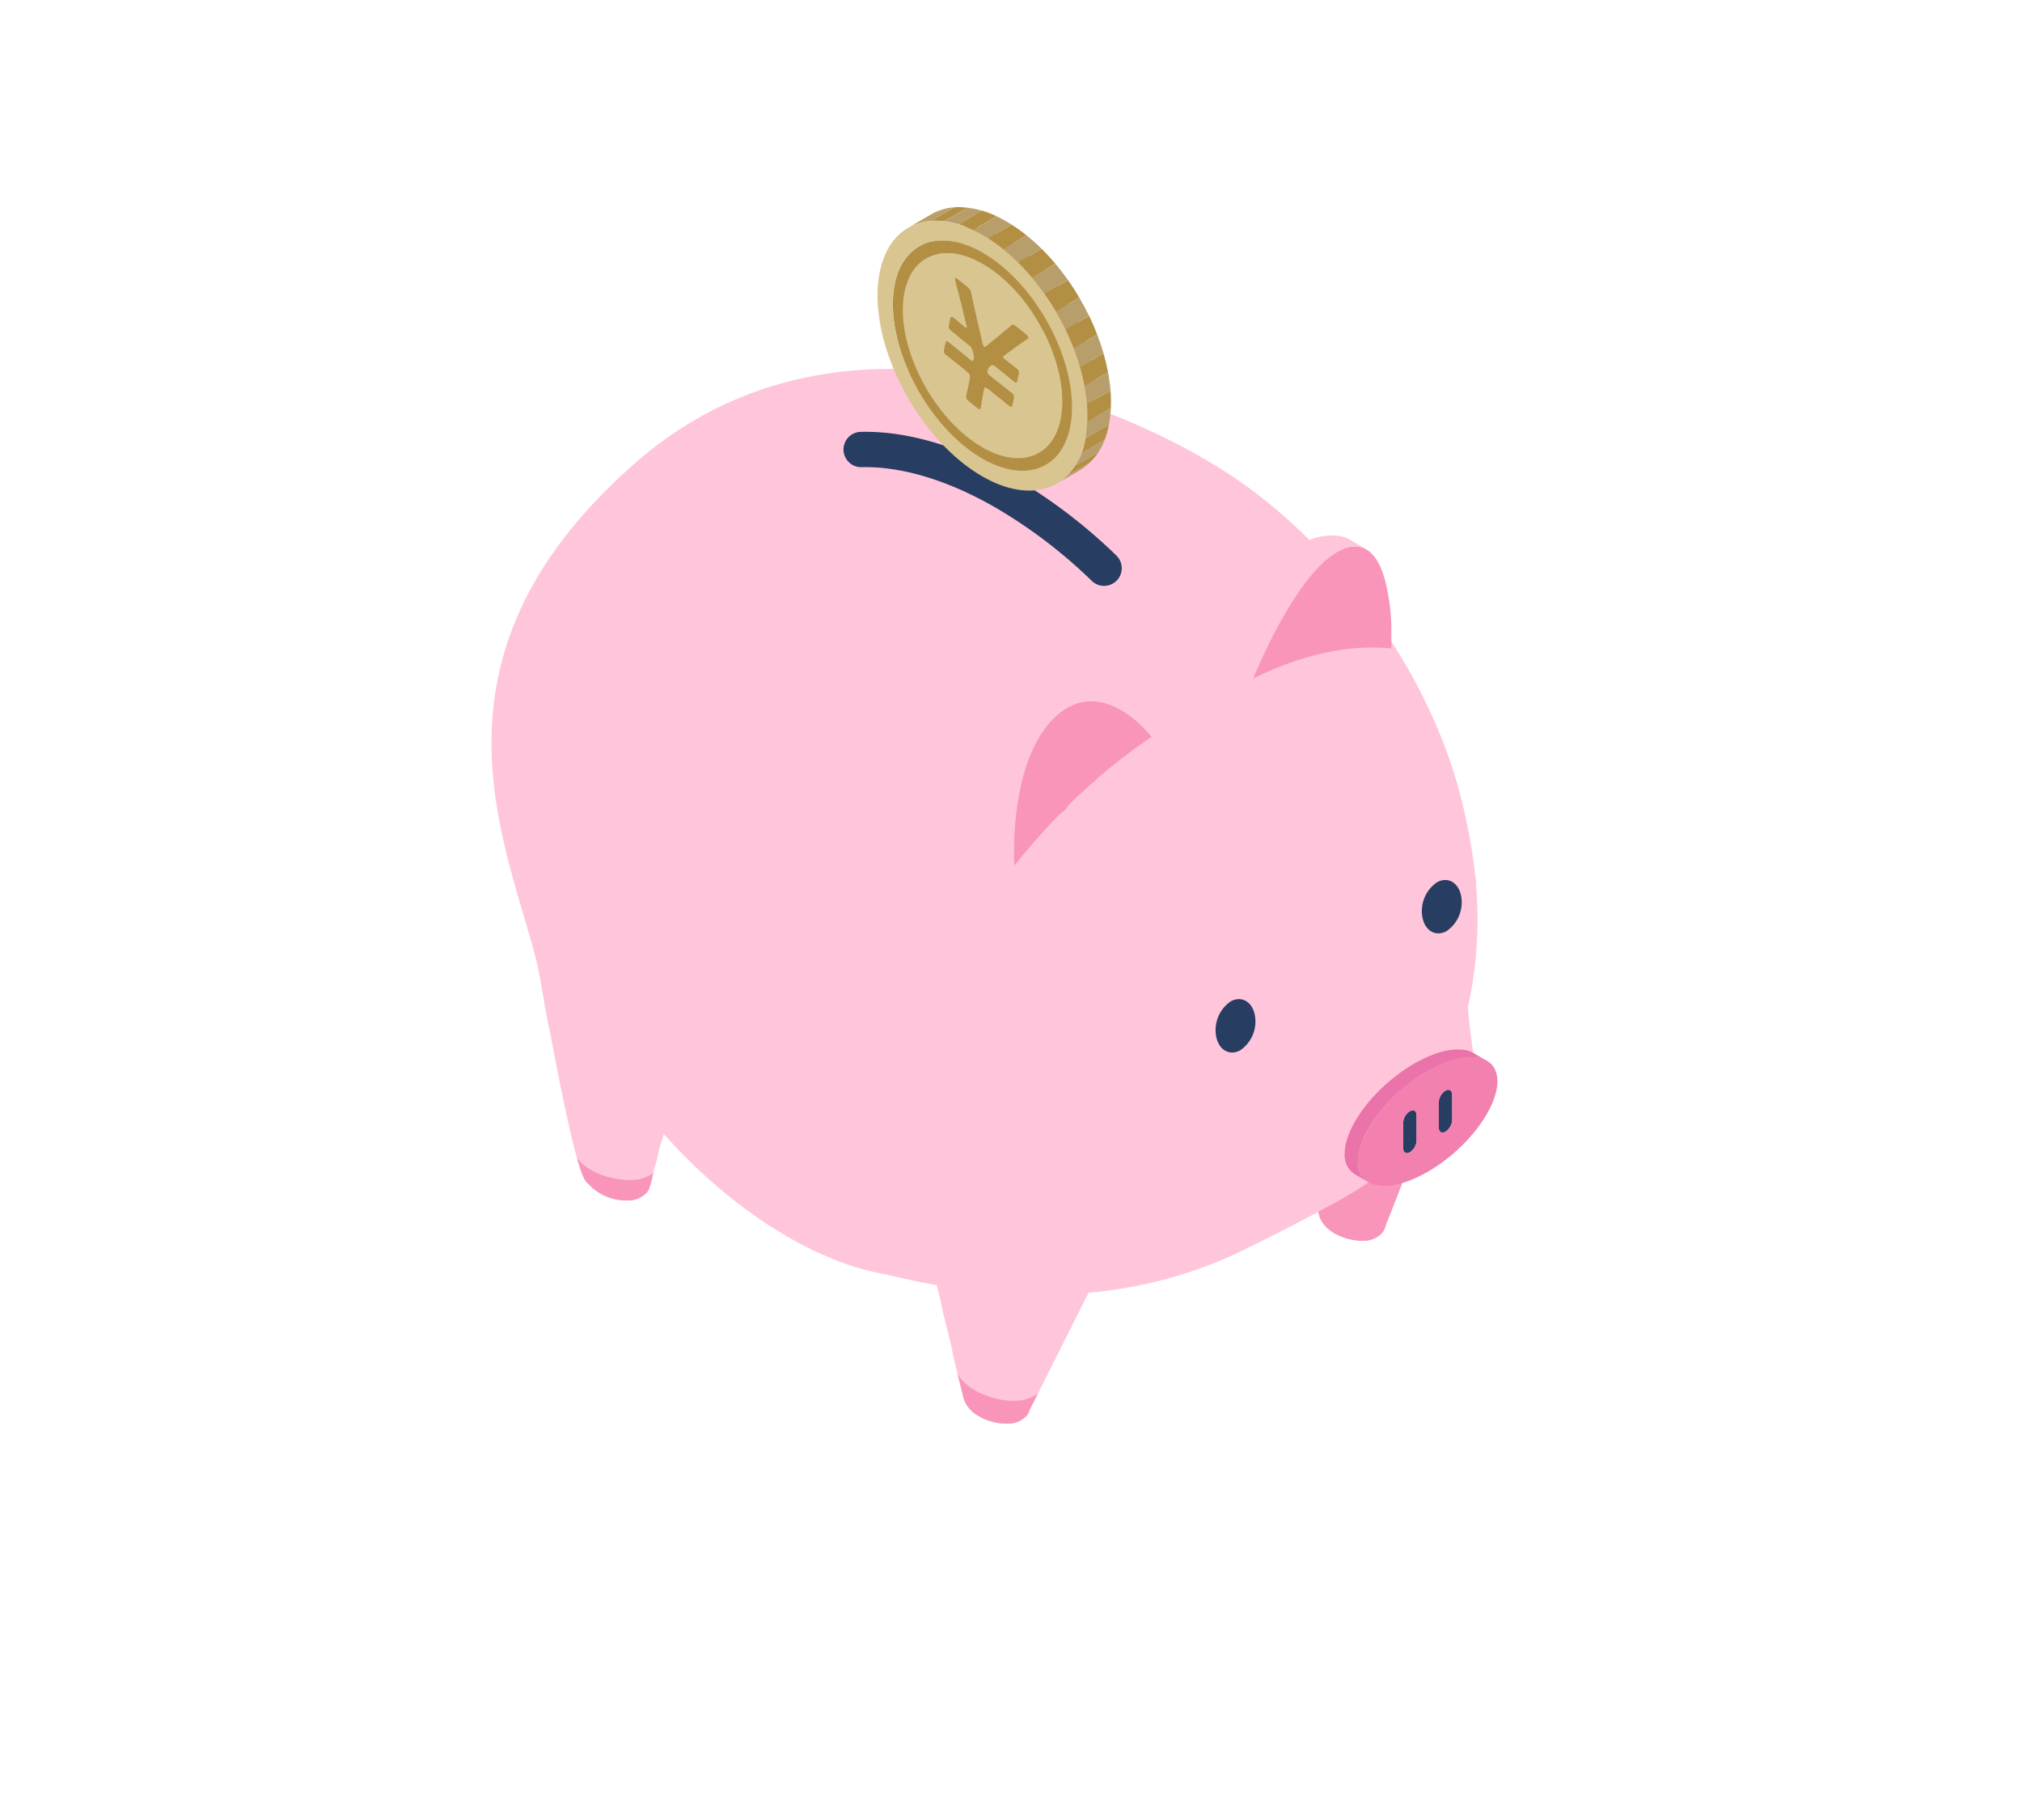 <svg xmlns="http://www.w3.org/2000/svg" xmlns:xlink="http://www.w3.org/1999/xlink" width="200" height="180" viewBox="0 0 200 180">
  <defs>
    <clipPath id="clip-path">
      <rect id="長方形_2363" data-name="長方形 2363" width="200" height="180" transform="translate(-19867 -1693)" fill="none" stroke="#707070" stroke-width="1"/>
    </clipPath>
    <clipPath id="clip-path-2">
      <rect id="長方形_117" data-name="長方形 117" width="99.49" height="124.317" fill="none"/>
    </clipPath>
    <clipPath id="clip-path-3">
      <path id="パス_92" data-name="パス 92" d="M242.377,237.661l.992,4.8,24.212-13.979-.991-4.8Z" transform="translate(-242.377 -223.682)" fill="none"/>
    </clipPath>
    <clipPath id="clip-path-5">
      <path id="パス_213" data-name="パス 213" d="M142.623.7,140.3,2.055c1.919-1.115,4.565-.914,7.381.711a15.833,15.833,0,0,1,2.02,1.4c5.618,4.52,9.259,12.9,8.131,18.724a6.26,6.26,0,0,1-2.817,4.456l2.328-1.353a6.262,6.262,0,0,0,2.817-4.456c1.128-5.819-2.513-14.2-8.131-18.725A15.933,15.933,0,0,0,150,1.414,9.436,9.436,0,0,0,145.359,0a5.384,5.384,0,0,0-2.736.7" transform="translate(-140.296 -0.001)" fill="none"/>
    </clipPath>
  </defs>
  <g id="マスクグループ_21" data-name="マスクグループ 21" transform="translate(19867 1693)" clip-path="url(#clip-path)">
    <g id="グループ_164" data-name="グループ 164" transform="translate(-20060 -3037.063)">
      <g id="グループ_201" data-name="グループ 201" transform="translate(241.619 1364.543)">
        <g id="グループ_192" data-name="グループ 192">
          <g id="グループ_191" data-name="グループ 191" clip-path="url(#clip-path-2)">
            <path id="パス_73" data-name="パス 73" d="M265.653,235.872a9.03,9.03,0,0,1,5.423-.245,12.683,12.683,0,0,1,2.066.658c2.462-5.578,7.246-15,8.507-7.308,1.51,9.215-5.608,27.012-7.367,31.219a5.48,5.48,0,0,1-.169.525,1.65,1.65,0,0,1-.216.379l0,0a2.47,2.47,0,0,1-1.921.8c-1.417.044-4.062-.735-4.41-2.837-.387-1.555-.824-3.146-1.115-4.733-.359-1.505-.785-3.012-1.075-4.539-.378-1.568-.809-3.146-1.116-4.739-.373-1.567-.82-3.143-1.115-4.737a3.825,3.825,0,0,1,2.51-4.449" transform="translate(-185.782 -159.677)" fill="#f995ba"/>
            <path id="パス_74" data-name="パス 74" d="M278.454,338.4c.06.364-.014-.055,0,0" transform="translate(-196.67 -239.01)" fill="#f7a9cc"/>
            <path id="パス_75" data-name="パス 75" d="M282.08,334.013a3.317,3.317,0,0,0,2.356-.9c-.213.527-.4.981-.547,1.331a5.407,5.407,0,0,1-.169.525,1.644,1.644,0,0,1-.216.379l0,0a2.47,2.47,0,0,1-1.921.8c-1.417.044-4.062-.735-4.409-2.837-.174-.7-.358-1.407-.535-2.118.948,2.072,3.816,2.86,5.442,2.81" transform="translate(-195.389 -233.928)" fill="#f995ba"/>
            <path id="パス_76" data-name="パス 76" d="M14.233,63.779c23.792-20.831,56.686-.133,56.686-.133C85.335,71.97,96.987,90.52,96.945,105.08s-11.76,19.615-26.176,11.292a52.642,52.642,0,0,1-14.424-12.736l-1.013,2.778s-1.244.485-3.336,1.264c-.034.114-.066.229-.108.336-.209.717-.31,1.545-.575,2.23a1.639,1.639,0,0,1-.218.382h0a1.813,1.813,0,0,1-.406.376c3.016,6.054,4.788,12.344,4.771,18.027-.041,14.558-11.76,19.616-26.176,11.292-8-4.618-15.142-12.386-19.914-20.872-2.488-.04-4.026-.658-4.111-2.093-1.078-11.71-15.655-32.017,8.974-53.579" transform="translate(0 -38.484)" fill="#ffc5db"/>
            <path id="パス_77" data-name="パス 77" d="M158.7,400.007c.06.364-.014-.055,0,0" transform="translate(-112.087 -282.521)" fill="#ffc5db"/>
            <path id="パス_78" data-name="パス 78" d="M145.9,319.73a9.034,9.034,0,0,1,5.424-.245,11.711,11.711,0,0,1,5.592,2.941c1.1,1.061,2.3,2.8,2,4.658l3.392,1.642-7.9,15.715c-.016.044-.027.093-.044.136a1.642,1.642,0,0,1-.214.378l0,.007a2.47,2.47,0,0,1-1.921.8c-1.417.044-4.062-.735-4.409-2.836-.387-1.555-.825-3.145-1.115-4.734-.359-1.5-.785-3.01-1.075-4.539-.378-1.568-.809-3.146-1.116-4.74-.373-1.567-.82-3.143-1.115-4.736a3.824,3.824,0,0,1,2.509-4.449" transform="translate(-101.2 -225.441)" fill="#ffc5db"/>
            <path id="パス_79" data-name="パス 79" d="M20.328,207.569c1.16,1.123,2.437,3,1.931,4.981-.288,1.44-.75,2.855-1.114,4.269-.285,1.431-.722,2.88-1.115,4.271-.144.719-.365,1.436-.557,2.137a18.691,18.691,0,0,1-.576,2.163c-.232.667-.292,1.454-.547,2.1-.208.717-.31,1.545-.575,2.231a1.645,1.645,0,0,1-.218.382h0a2.468,2.468,0,0,1-1.921.8A5.048,5.048,0,0,1,11.7,229.2c-.816-.356-2.173-6.7-3.685-14.687-.032-.151-.068-.3-.1-.454-.25-1.217-.471-2.442-.668-3.653-1.406-7.61-2.886-15.964-4.155-21.836-.348-5.09,15.627,17.442,17.234,19" transform="translate(-2.182 -132.659)" fill="#ffc5db"/>
            <path id="パス_80" data-name="パス 80" d="M121.544,153.488s27.883-35.715,38.951-19.011a52.7,52.7,0,0,1,8.543,23.648.918.918,0,0,1,.056.287c.012.225.019.438.023.645a40.116,40.116,0,0,1-.82,11.922c.1,1.3.273,2.8.54,4.584,1.612,10.787-6.9,12.331-10.373,12.713-2.72,2.023-12.256,6.659-12.256,6.659h0c-8.95,4.409-21.665,6.824-40.09,1.187-16.072-7.452,15.426-42.633,15.426-42.633" transform="translate(-71.724 -91.839)" fill="#ffc5db"/>
            <path id="パス_81" data-name="パス 81" d="M208.708,167.728h0l-.033-.014c.011,0,.022.01.034.014" transform="translate(-147.386 -118.456)" fill="#ff8aa9"/>
            <path id="パス_82" data-name="パス 82" d="M186.133,175.861l0,.007h0l0-.008" transform="translate(-131.462 -124.21)" fill="#ff8aa9"/>
            <path id="パス_83" data-name="パス 83" d="M175.819,181.5c0,.052,0,.1,0,.149v.094c0,.022,0,.041,0,.062s0,.049,0,.073,0,.038,0,.059c0,.006,0,.01,0,.017,0,.026,0,.055,0,.082s0,.027,0,.039c0,.057,0,.108,0,.16,0,.018,0,.04,0,.059s0,.016,0,.024,0,.021,0,.031,0,.019,0,.029v.02c0,.011,0,.017,0,.027s0,.023,0,.034,0,.035,0,.051v0s0,.009,0,.014c0,.064,0,.121.006.172.01.006.029-.015.053-.047l0-.006-.016.026c1.405-1.77,2.883-3.441,4.4-5.011.334-.3.75-.525.95-.96.391-.387.782-.775,1.178-1.147l.028-.026.044-.04c.393-.368.79-.719,1.188-1.071a.947.947,0,0,0,.25-.225c.085-.075.168-.154.252-.228l0,0q.845-.732,1.7-1.412l.112-.09c1.161-.921,2.333-1.775,3.511-2.551l-.008,0c.006,0,.013-.006.01-.01h0l-.138-.166-.033-.038-.188-.214c-.068-.074-.155-.177-.227-.247l-.091-.093c-.029-.032-.058-.061-.087-.09l-.087-.089-.039-.038-.061-.061-.028-.025c-.034-.035-.069-.067-.1-.1l-.07-.068-.206-.185-.063-.058-.065-.058-.109-.092-.056-.05-.172-.14.049.041-.077-.064-.394-.3c-.014-.009-.032-.021-.046-.031l0,0-.123-.082c-.252-.175-.468-.31-.629-.409-.112-.065-.228-.127-.345-.187-.035-.019-.07-.036-.105-.053l-.035-.018-.045-.023a.173.173,0,0,0-.019-.008l-.084-.04-.015-.009-.06-.025-.006,0-.11-.049c-.042-.019-.085-.035-.127-.052l-.012-.005-.065-.025c-.021-.007-.039-.017-.06-.024l-.038-.014-.071-.028-.015,0c-.121-.043-.243-.08-.367-.115l-.062-.019-.028-.008-.058-.013c-.085-.021-.172-.041-.258-.058l-.119-.024h0a.028.028,0,0,0-.012,0l-.1-.016h0l-.04-.006-.038-.006.027.005h-.02c-.073-.01-.145-.021-.218-.028l-.031,0c-.1-.01-.208-.016-.314-.02h-.018c-.016,0-.032,0-.048,0h-.127c-.088,0-.177.007-.265.013l-.125.008c.026,0,.053,0,.08,0l-.082.006-.069.007a4.564,4.564,0,0,0-.558.105l-.1.025a4.894,4.894,0,0,0-.552.19l-.055.019c.018-.008.035-.011.053-.018a5.225,5.225,0,0,0-.615.3,6.088,6.088,0,0,0-.731.508.149.149,0,0,1,.006-.015c-.156.123-.313.259-.469.405-.179.168-.347.347-.511.531l.038-.049c-.061.067-.118.138-.177.209-.043.051-.087.1-.13.154-.075.094-.148.19-.22.286-.029.039-.06.077-.088.115l0,0c-.007.011-.014.022-.021.031-.049.067-.095.137-.142.207s-.095.137-.14.208c-.009.014-.018.028-.028.043-.041.064-.08.13-.12.2l-.059.1-.076.131-.034.056c-.034.059-.065.12-.1.179-.043.079-.088.16-.13.242l-.028.053-.011.02c-.018.034-.033.069-.051.1l-.046.093c-.035.07-.069.141-.1.213s-.075.162-.111.243-.075.167-.11.253c-.019.045-.04.088-.058.134l-.007.018c-.01.024-.019.049-.029.074a.223.223,0,0,0-.008.021c-.021.051-.042.1-.063.155l0,.01c-.012.03-.023.062-.035.094-.021.056-.044.111-.065.167-.011.031-.022.063-.033.094-.031.083-.06.167-.089.252-.011.03-.022.06-.033.092s-.024.069-.035.1-.018.055-.027.084c-.027.08-.052.162-.077.243s-.047.148-.069.222l-.021.07-.044.154c-.011.039-.023.079-.033.118-.02.07-.04.14-.058.212-.005.018-.011.036-.016.054-.02.078-.039.154-.058.23s-.043.167-.063.25c-.005.022-.011.044-.016.067l-.014.059c-.009.034-.016.07-.024.105l-.012.052c-.019.082-.038.165-.056.247-.005.026-.011.052-.016.077-.012.053-.022.1-.033.157v0c0,.019-.009.038-.013.056s-.009.047-.013.07c-.011.054-.023.109-.033.162l-.009.048-.011.055c-.013.067-.025.135-.037.2,0,.012,0,.024-.006.036-.011.06-.023.12-.034.182-.006.034-.011.068-.017.1,0,.006,0,.011,0,.016a.078.078,0,0,0,0,.009c-.011.066-.022.134-.033.2s-.017.106-.026.156c0,.01,0,.018-.005.029-.007.045-.013.09-.019.136-.011.071-.021.142-.031.211l-.024.167c-.007.053-.014.105-.02.158s-.017.131-.025.2v.006c0,.025-.006.05-.009.074s-.006.047-.009.07c-.007.062-.014.123-.021.183s-.013.118-.02.176-.01.093-.015.137c-.007.068-.013.133-.019.2,0,.033-.007.066-.011.1,0,.01,0,.017,0,.025s0,.026,0,.041l-.011.117c-.007.075-.013.147-.019.221,0,.047-.008.1-.012.143s0,.071-.008.106c0,.058-.008.115-.013.172,0,.032,0,.063-.006.094,0,.01,0,.019,0,.029s0,.043,0,.064,0,.062-.006.092c0,.072-.008.142-.013.213,0,.048-.006.1-.007.145,0,.029,0,.057,0,.087s0,.071-.006.106c0,.018,0,.034,0,.052s0,.019,0,.029c0,.051-.005.1-.007.153,0,.033,0,.062,0,.094,0,.054,0,.107-.006.16s0,.1,0,.153c0,.027,0,.054,0,.081s0,.028,0,.042c0,.035,0,.069,0,.1,0,.053,0,.1,0,.154,0,.034,0,.068,0,.1s0,.071,0,.107,0,.088,0,.131c0,.019,0,.038,0,.057s0,.041,0,.061Zm.132,1.06s.006-.013.009-.017l.011-.022-.018.036s0,0,0,0" transform="translate(-124.181 -117.498)" fill="#f995ba"/>
            <path id="パス_84" data-name="パス 84" d="M181.1,185.27a.123.123,0,0,0-.006.016,0,0,0,0,1,0,0c0-.006,0-.013.008-.02" transform="translate(-127.908 -130.856)" fill="#ff8aa9"/>
            <path id="パス_85" data-name="パス 85" d="M169.814,177.94c0,.265,0,.617.009.881l.01.33v.033s0,0,0,.006,0,.023.008.025l1.754,1.019c.008,0,.019,0,.034-.02a1.4,1.4,0,0,0-.01-.447,30.842,30.842,0,0,1,.846-8.24c.014-.054.026-.107.041-.161a18.457,18.457,0,0,1,.621-1.9q.234-.6.514-1.17.221-.443.473-.864.232-.385.492-.746a9.139,9.139,0,0,1,.589-.73c.159-.177.324-.347.5-.51.155-.147.311-.281.467-.4a6.021,6.021,0,0,1,.727-.494,5.023,5.023,0,0,1,.56-.282,4.626,4.626,0,0,1,1.342-.35,4.75,4.75,0,0,1,1.137.023,5.682,5.682,0,0,1,1.3.35,7.534,7.534,0,0,1,1,.488l-1.755-1.019c-.112-.065-.228-.127-.344-.188l-.078-.039-.043-.023-.015-.007-.027-.012-.026-.013-.017-.008c-.055-.026-.11-.051-.166-.076-.036-.016-.073-.033-.11-.048l-.088-.038-.041-.017-.022-.008a.087.087,0,0,0-.02-.009l-.038-.013-.057-.023-.036-.013-.07-.027-.017-.006c-.058-.02-.116-.038-.175-.057l-.069-.025-.034-.009-.087-.024c-.017,0-.034-.012-.051-.017l-.009,0-.032-.007-.058-.013c-.058-.016-.115-.029-.172-.042l-.083-.021-.047-.006-.052-.01-.084-.016-.042,0h0l-.021,0a.11.11,0,0,1-.016,0c-.091-.015-.182-.026-.271-.035h0l-.127-.013H177.8a4.089,4.089,0,0,0-.744.018h-.017l-.02,0h-.023l.068-.01-.09.012-.075.01-.06,0-.048.009a3.77,3.77,0,0,0-.935.242c-.069.028-.123.052-.166.073h0l-.174.087c.039-.022.081-.045.117-.063l-.51.259h0l-.061.036.06-.035-.011.007-.049.028c-.069.041-.137.086-.2.13l-.044.027.019-.014-.06.04-.009.006,0,0-.05.035-.005,0-.023.016-.061.044-.035.026-.01.007c-.039.028-.075.058-.112.087s-.1.078-.152.119l-.024.02-.029.024c-.019.016-.039.031-.058.048l-.038.034c-.039.032-.078.063-.114.1l-.06.054c-.018.017-.042.038-.06.056l-.02.021c-2.316,2.159-3.341,5.794-3.777,9.007l-.011.071c-.006.048-.013.105-.02.158l-.018.135c-.025.194-.05.392-.066.561l-.078.819c-.016.231-.042.542-.055.775l-.035.72c-.006.2-.02.462-.02.66Zm8.456-15,.016,0c.1.016.191.038.285.057.015,0,.03.007.045.01l.029.007.02.006c-.13-.031-.262-.061-.4-.082m-.241-.037.089.012h-.033Zm-.41-.03.044,0h-.017l-.026,0m-.068,0a.326.326,0,0,0,.041,0l-.025,0h-.007l-.01,0m-1,.11c.1-.022.2-.042.3-.057.046-.007.084-.015.132-.02l.01,0c-.147.016-.295.048-.443.079m-.244.053.008,0,.022-.006a.009.009,0,0,0-.007,0,.11.11,0,0,0-.023,0m-.609.21h0c.017-.008.033-.011.05-.018l-.006,0c-.015.006-.031.008-.047.016m-1.2.708,0,0,.091-.067,0,0-.1.071m-.872.793.112-.119c.007-.009.014-.014.021-.021.06-.06.119-.123.181-.181-.109.1-.21.212-.313.322m-.635.748q.122-.163.258-.332l.09-.1c-.121.14-.236.285-.348.432m-.576.835.026-.042c.021-.033.041-.068.063-.1.062-.093.127-.189.2-.289-.1.142-.195.283-.286.432m-.088,5.756c.019-.083.042-.166.062-.25-.02.084-.043.167-.062.25m-.155.711c.016-.081.035-.162.053-.242-.018.08-.036.161-.053.242m-.132.705c.013-.075.028-.151.042-.228-.014.077-.029.153-.042.228m-.112.695c.009-.06.02-.122.029-.182-.009.061-.02.122-.029.182m-.093.684c.007-.053.015-.107.022-.159-.007.052-.015.106-.022.159m-.075.665c.006-.054.013-.11.019-.165-.006.055-.013.111-.019.165m-.06.641c0-.035.007-.072.01-.107,0,.034-.007.071-.01.107m-.046.615c0-.023,0-.048.006-.072,0,.024,0,.049-.006.072m-.226-8.478c.012-.031.023-.063.035-.094l.059-.143c.1-.246.212-.489.329-.726l.011-.023c-.157.321-.3.65-.434.985m-.325.882c.01-.03.019-.06.029-.09.023-.068.049-.134.073-.2l.041-.108c-.049.133-.1.266-.143.4m-.287.932c.014-.048.025-.094.038-.142.023-.081.051-.161.075-.243-.039.129-.078.256-.114.384m-.983,8.706c0,.018,0,.037,0,.056,0-.016,0-.032,0-.048Z" transform="translate(-119.939 -115.033)" fill="#ffc5db"/>
            <path id="パス_86" data-name="パス 86" d="M293.74,114.813c.012.006.027.016.039.023-.042-.02-.083-.044-.126-.061.026.013.061.026.088.038" transform="translate(-207.406 -81.065)" fill="#ff8aa9"/>
            <path id="パス_87" data-name="パス 87" d="M256.412,127.346a.035.035,0,0,0,.023,0h0l.015-.011h0l-.01.007a32.141,32.141,0,0,1,4.9-1.967c.039-.01.074-.023.113-.034.378-.115.754-.223,1.129-.318l.077-.019.067-.016.22-.051c.164-.04.329-.082.492-.117l.07-.014.086-.019c.247-.053.493-.1.738-.147l.046-.009a20.6,20.6,0,0,1,5.721-.265s0-.009,0-.016,0,.009,0,.011c0-.1.006-.229.008-.327v-.046l0-.434c0-.04,0-.087,0-.132s0-.069,0-.1c0-.1,0-.2,0-.28l0-.178a20.352,20.352,0,0,0-.625-5.239c-.007-.029-.015-.062-.023-.089l-.02-.063c-.021-.068-.041-.133-.063-.2l-.127-.4c-.036-.089-.076-.194-.117-.3-.019-.049-.04-.1-.061-.145s-.05-.127-.074-.179l-.037-.071c-.014-.032-.027-.063-.043-.095l-.117-.209-.094-.178-.069-.11.031.054c-.036-.053-.073-.108-.112-.166a1.8,1.8,0,0,0-.133-.184c-.021-.027-.042-.059-.062-.084l-.174-.177c-.052-.056-.1-.109-.166-.175l-.031-.025-.012-.012-.1-.081.08.065-.325-.23c-.054-.033-.112-.055-.169-.082l.007,0c-.061-.029-.121-.06-.185-.083-.01,0-.019-.009-.029-.012-.03-.011-.063-.014-.095-.023a2.209,2.209,0,0,0-.255-.063c-.021,0-.04-.011-.061-.013s-.062,0-.092,0a2.406,2.406,0,0,0-.263-.012c-.054,0-.109,0-.165.007-.036,0-.07,0-.107,0h.083a3.046,3.046,0,0,0-.381.051,3.731,3.731,0,0,0-.558.174c-.021.009-.041.015-.061.023l-.048.018.019,0a4.744,4.744,0,0,0-.547.268,6.859,6.859,0,0,0-.807.556c.013-.01.027-.024.04-.033l-.058.048c-.2.16-.4.332-.6.519l-.019.016c-.206.2-.409.406-.611.625l-.063.068c-.046.051-.092.1-.139.156l.04-.046c-.018.02-.037.043-.055.064q-.211.24-.418.494c-.022.028-.045.053-.068.081l-.038.046q-.239.3-.472.614c-.024.034-.049.065-.073.1s-.047.065-.07.1l-.049.067.014-.019-.017.024q-.187.258-.37.525l-.018.028-.023.034-.059.089c-.029.042-.058.086-.087.13q-.13.195-.259.394l-.055.084-.047.075c-.047.073-.093.147-.14.22l-.078.126q-.1.168-.208.336l-.077.129c-.011.016-.021.034-.03.05.011-.017.021-.038.032-.057l-.077.131c-.042.071-.085.143-.127.215-.015.026-.031.053-.046.078l-.041.071-.09.158-.05.085-.118.209-.1.179-.038.067-.051.091-.026.046c-.019.035-.037.069-.056.1l-.062.114-.078.143c-.021.037-.04.074-.06.11s-.038.07-.057.107l-.038.07c-.036.068-.074.136-.11.2l-.019.034c-.008.017-.017.032-.026.05s-.023.046-.035.067l-.035.068-.082.157-.071.136c-.046.089-.09.177-.135.265l-.05.1-.022.045c-.008.014-.016.03-.024.046l-.1.2c-.05.1-.1.2-.147.3l-.038.076-.065.133-.051.107c-.023.046-.045.092-.067.138s-.055.114-.082.17l-.063.134-.008.015-.018.039c-.013.027-.025.053-.038.079-.02.042-.039.084-.059.125s-.024.053-.037.08l-.065.139c-.012.026-.024.05-.036.077l-.049.108c-.011.022-.019.042-.029.064l-.008.017-.085.187a.055.055,0,0,1,0,.009c0,.011-.011.023-.016.034a.142.142,0,0,1-.007.015l-.014.031-.043.1-.052.115-.029.065v0c-.02.046-.04.092-.06.135-.009.021-.018.042-.028.063s-.022.05-.033.075-.021.046-.031.07-.03.069-.043.1c-.005.011-.009.02-.013.032s-.012.025-.017.038-.009.02-.013.031l-.044.1c-.016.038-.032.075-.047.11l-.016.039-.018.042-.022.051-.026.062-.018.042-.085.2m13.563-3.263,0,0v0h0" transform="translate(-181.103 -80.716)" fill="#f995ba"/>
            <path id="パス_88" data-name="パス 88" d="M278.733,112.584h0c.014-.009.034-.019.048-.028l-.046.027" transform="translate(-196.867 -79.499)" fill="#dd7892"/>
            <path id="パス_89" data-name="パス 89" d="M244.9,123.651l.024-.058.144-.34.045-.1c.048-.113.1-.232.151-.347l-2.675-3.7s7.531-9.635,12.828-8.437l.156.036.083.015.044.02c.017,0,.036.007.053.013l.026.011c.014.005.029.009.042.015h.013v0a2.125,2.125,0,0,1,.292.142l1.755,1.019a2.31,2.31,0,0,0-.292-.142,2.181,2.181,0,0,0-.5-.132,2.479,2.479,0,0,0-.608,0c-.1.012-.2.028-.309.051a3.734,3.734,0,0,0-.665.214,5.008,5.008,0,0,0-.529.266,6.611,6.611,0,0,0-.761.517,11.133,11.133,0,0,0-1.448,1.384,19.388,19.388,0,0,0-1.229,1.54c-.5.693-.982,1.432-1.433,2.18-.706,1.172-1.34,2.365-1.873,3.438l0,.006c-.367.755-.823,1.692-1.444,3.155-.039.091-.048.248-.13.3h-.008l-1.754-1.02v0h0s0-.015,0-.023l-.006.015a.087.087,0,0,1,.01-.041" transform="translate(-171.338 -78.091)" fill="#ffc5db"/>
          </g>
        </g>
        <g id="グループ_194" data-name="グループ 194" transform="translate(71.187 65.696)">
          <g id="グループ_193" data-name="グループ 193" clip-path="url(#clip-path-3)">
            <path id="パス_90" data-name="パス 90" d="M315.782,231.644c-1.051.606-2.126.025-2.4-1.3a3.444,3.444,0,0,1,1.408-3.5c1.052-.607,2.126-.025,2.4,1.3a3.444,3.444,0,0,1-1.409,3.5" transform="translate(-292.482 -225.747)" fill="#273d61"/>
            <path id="パス_91" data-name="パス 91" d="M243.912,270.457a3.442,3.442,0,0,1,1.408-3.5c1.049-.607,2.123-.025,2.4,1.3a3.441,3.441,0,0,1-1.405,3.5c-1.051.607-2.126.025-2.4-1.3" transform="translate(-243.416 -254.079)" fill="#273d61"/>
          </g>
        </g>
        <g id="グループ_196" data-name="グループ 196">
          <g id="グループ_195" data-name="グループ 195" clip-path="url(#clip-path-2)">
            <path id="パス_93" data-name="パス 93" d="M319.655,297.334c.365-.21.662-.04.663.378l.007,2.528a1.457,1.457,0,0,1-.66,1.143c-.364.21-.662.04-.663-.379l-.007-2.527a1.454,1.454,0,0,1,.66-1.143" transform="translate(-225.306 -209.943)" fill="#273d61"/>
            <path id="パス_94" data-name="パス 94" d="M307.668,304.259c.365-.21.663-.041.664.378l.007,2.528a1.458,1.458,0,0,1-.66,1.141c-.364.211-.659.039-.66-.381l-.008-2.526a1.452,1.452,0,0,1,.656-1.14" transform="translate(-216.842 -214.834)" fill="#273d61"/>
            <path id="パス_95" data-name="パス 95" d="M291.781,296.559c.008,2.748,3.1,3.193,6.913.993s6.889-6.207,6.881-8.957-3.1-3.191-6.908-.991-6.893,6.209-6.885,8.955m7.993-5.878a1.453,1.453,0,0,1,.66-1.143c.365-.21.662-.04.663.378l.007,2.528a1.459,1.459,0,0,1-.66,1.143c-.365.21-.662.04-.663-.379Zm-3.519,2.032a1.449,1.449,0,0,1,.656-1.14c.365-.21.663-.041.664.378l.007,2.528a1.456,1.456,0,0,1-.66,1.141c-.365.211-.659.039-.66-.381Z" transform="translate(-206.084 -202.146)" fill="#f281b0"/>
            <path id="パス_96" data-name="パス 96" d="M287.324,293.652q.008-.1.022-.207c0-.008,0-.015,0-.022s0-.012,0-.018c.01-.072.021-.148.035-.222s.026-.137.042-.205c.006-.027.012-.053.019-.08l.01-.043c.006-.026.011-.05.018-.075.016-.064.035-.13.055-.2s.039-.13.06-.194l.025-.072.011-.031c.011-.031.021-.061.032-.091.025-.067.051-.135.077-.2s.055-.136.084-.2l.026-.059.016-.037c.018-.041.035-.081.054-.122.034-.075.069-.149.106-.224s.074-.147.113-.221l.013-.025c.044-.085.089-.168.137-.254s.109-.188.165-.285l.03-.048c.007-.01.014-.022.021-.033.045-.073.09-.147.137-.221.077-.12.157-.24.239-.36,0,0,0,0,0,0l.018-.025c.088-.128.179-.256.273-.384.033-.045.07-.09.1-.134s.083-.109.126-.162.1-.135.155-.2.093-.108.138-.16c.089-.108.179-.213.272-.318.049-.056.093-.113.143-.169s.08-.083.118-.125c.1-.112.208-.222.315-.332.087-.089.174-.179.263-.268s.21-.2.318-.3c.072-.067.141-.138.214-.2.033-.029.068-.057.1-.086.12-.107.245-.211.37-.317.094-.08.186-.16.282-.239.178-.144.361-.283.545-.42.044-.033.085-.067.129-.1l.015-.01c.171-.125.345-.243.521-.361.061-.041.12-.085.182-.125.236-.154.476-.3.719-.443.079-.046.157-.09.236-.134.1-.057.2-.1.307-.154.175-.09.348-.181.519-.261.044-.02.09-.047.134-.066.139-.064.275-.115.413-.171.077-.031.155-.066.231-.1.025-.009.05-.022.074-.031.2-.073.4-.138.593-.2.023-.006.044-.01.066-.017l.139-.037c.1-.027.2-.055.3-.078.124-.028.244-.051.365-.071l.038-.007.032-.007c.131-.02.258-.037.383-.048.09-.009.177-.014.264-.017l.049,0,.028,0c.1,0,.206,0,.307,0s.182.009.27.019l.025,0,.029,0c.066.008.131.016.194.027s.153.03.227.049l.131.039.021.006c.017.006.034.009.052.015.065.023.129.048.191.074s.118.053.174.082c.026.013.053.029.077.044l1.312.762a2.407,2.407,0,0,0-.491-.213l-.027-.009a3.292,3.292,0,0,0-.544-.112l-.035,0a4.355,4.355,0,0,0-.636-.023l-.024,0a5.63,5.63,0,0,0-.7.073l-.045.009c-.216.037-.439.089-.669.15l-.115.03q-.363.1-.747.249l-.216.09q-.28.112-.568.247c-.167.077-.336.165-.506.254s-.362.182-.548.291c-.24.138-.477.285-.711.437-.1.065-.2.135-.295.2-.138.1-.278.189-.413.287-.058.042-.112.085-.17.129-.176.132-.351.265-.522.4-.1.08-.2.165-.294.247-.119.1-.238.2-.354.3s-.227.209-.339.314c-.1.09-.193.182-.286.273s-.2.2-.3.3-.189.2-.281.3-.189.209-.281.314-.179.207-.265.31-.193.234-.285.353l-.139.179a13.373,13.373,0,0,0-.779,1.138l0,.007a10.317,10.317,0,0,0-.629,1.2l0,.012c-.084.192-.157.381-.222.568l-.011.033c-.063.186-.118.369-.161.55,0,.006,0,.012,0,.019a5.307,5.307,0,0,0-.1.54s0,.011,0,.015a4.222,4.222,0,0,0-.034.52,2.188,2.188,0,0,0,1.043,2.025l-1.312-.762a2.189,2.189,0,0,1-1.043-2.027v-.02c0-.095,0-.189.011-.287" transform="translate(-202.929 -200.311)" fill="#ea73a9"/>
            <path id="パス_97" data-name="パス 97" d="M144.277,90.912a1.746,1.746,0,0,0,1.211-3.006,53.105,53.105,0,0,0-10.163-7.738c-5.283-3.051-10.515-4.6-15.131-4.487a1.747,1.747,0,0,0,.043,3.493h.045c3.966-.1,8.569,1.291,13.3,4.019a49.623,49.623,0,0,1,9.489,7.233,1.744,1.744,0,0,0,1.21.486" transform="translate(-83.69 -53.449)" fill="#273d61"/>
            <path id="パス_98" data-name="パス 98" d="M278.454,338.4c.06.364-.014-.055,0,0" transform="translate(-196.67 -239.01)" fill="#efa0be"/>
            <path id="パス_99" data-name="パス 99" d="M158.7,400.007c.06.364-.014-.055,0,0" transform="translate(-112.087 -282.521)" fill="#efa0be"/>
            <path id="パス_100" data-name="パス 100" d="M162.59,395.578a3.843,3.843,0,0,0,2.27-.715l-.831,1.654c-.016.044-.027.093-.044.136a1.666,1.666,0,0,1-.214.378l0,.006a2.469,2.469,0,0,1-1.921.8c-1.417.044-4.062-.735-4.409-2.836-.172-.69-.352-1.386-.526-2.086,1.182,1.958,4.025,2.711,5.679,2.66" transform="translate(-110.826 -277.517)" fill="#f995ba"/>
            <path id="パス_101" data-name="パス 101" d="M34.137,322.543a3.8,3.8,0,0,0,2.222-.669,10.553,10.553,0,0,1-.4,1.51,1.642,1.642,0,0,1-.218.382h0a2.468,2.468,0,0,1-1.921.8,5.045,5.045,0,0,1-3.931-1.708c-.288-.125-.644-1-1.05-2.43a.438.438,0,0,0,.1.062c1.2,1.506,3.705,2.091,5.192,2.049" transform="translate(-20.37 -226.32)" fill="#f995ba"/>
            <path id="パス_102" data-name="パス 102" d="M275.72,328.245c.078.472-.018-.071,0,0" transform="translate(-194.739 -231.834)" fill="#efa0be"/>
            <path id="パス_103" data-name="パス 103" d="M155.231,388.439c.085.511-.019-.076,0,0" transform="translate(-109.638 -274.349)" fill="#efa0be"/>
            <path id="パス_104" data-name="パス 104" d="M161.122,78.614a13.585,13.585,0,0,1-1.719-1.186l2.328-1.353a13.715,13.715,0,0,0,1.718,1.187l-2.327,1.352" transform="translate(-112.586 -53.732)" fill="#d8c590"/>
            <path id="パス_105" data-name="パス 105" d="M144.616,37.62l-2.328,1.353c-4.788-3.854-7.9-11.029-6.943-15.992l2.328-1.352c-.962,4.963,2.154,12.138,6.943,15.991" transform="translate(-95.471 -15.277)" fill="#d8c590"/>
            <path id="パス_106" data-name="パス 106" d="M162.52,59.442,160.193,60.8c-.29-.233-.361-.353-.31-.613h0l2.328-1.353v0c-.051.259.02.379.31.613" transform="translate(-112.914 -41.55)" fill="#d8c590"/>
            <path id="パス_107" data-name="パス 107" d="M161.67,62.832l-.7-.559L163.3,60.92l.7.56Z" transform="translate(-113.696 -43.028)" fill="#d8c590"/>
            <path id="パス_108" data-name="パス 108" d="M153.258,46.726l0,0,2.327-1.353,0,0q-1.163.678-2.327,1.352" transform="translate(-108.242 -32.044)" fill="#d8c590"/>
            <path id="パス_109" data-name="パス 109" d="M165.717,63.053l.147-.085.01.006-2.327,1.353-.011-.007.147-.085.117-.068.12-.07.124-.073.128-.075.13-.074.132-.077.133-.077.133-.077.133-.077.133-.078.132-.076.13-.075.127-.074.125-.073.121-.069.117-.068-.117.068-.121.069-.125.073-.127.074-.13.075-.132.076-.133.078-.133.077-.133.077-.133.077-.132.077-.13.074-.128.075-.124.073-.12.07-.117.068-.147.085a1.718,1.718,0,0,1-.194-.143l2.328-1.352a1.785,1.785,0,0,0,.194.143l-.147.085" transform="translate(-115.368 -44.373)" fill="#d8c590"/>
            <path id="パス_110" data-name="パス 110" d="M154.939,43.807l-2.327,1.353a.524.524,0,0,1-.239-.651l2.328-1.352a.523.523,0,0,0,.238.65" transform="translate(-107.601 -30.482)" fill="#d8c590"/>
            <path id="パス_111" data-name="パス 111" d="M166.507,63.359l-2.327,1.352c-.034.019-.078.011-.141-.026l2.327-1.353c.063.036.107.046.141.027" transform="translate(-115.86 -44.731)" fill="#d8c590"/>
            <path id="パス_112" data-name="パス 112" d="M154.768,41.973l-2.328,1.353.094-.492,2.327-1.352Z" transform="translate(-107.668 -29.298)" fill="#d8c590"/>
            <path id="パス_113" data-name="パス 113" d="M154.319,47.564c-.376-.3-.874-.688-1.048-.829q1.164-.677,2.327-1.352c.174.14.673.525,1.049.829q-1.163.677-2.328,1.353" transform="translate(-108.255 -32.054)" fill="#d8c590"/>
            <path id="パス_114" data-name="パス 114" d="M156.856,49.569l-.016-.012q1.165-.674,2.328-1.353l.016.012Z" transform="translate(-110.776 -34.046)" fill="#d8c590"/>
            <path id="パス_115" data-name="パス 115" d="M155.088,40.837l-2.327,1.352c.029-.147.056-.238.107-.266l2.328-1.354c-.051.031-.078.12-.107.268" transform="translate(-107.895 -28.654)" fill="#d8c590"/>
            <path id="パス_116" data-name="パス 116" d="M162.595,53.306c-.131.662-.314,1.456-.347,1.622l-2.328,1.354c.033-.165.216-.961.347-1.623l2.294-1.332.034-.02" transform="translate(-112.951 -37.65)" fill="#d8c590"/>
            <path id="パス_117" data-name="パス 117" d="M163.432,53.242l0,.019c-.773.456-1.552.9-2.328,1.352,0-.005,0-.012,0-.018l2.328-1.353" transform="translate(-113.785 -37.605)" fill="#d8c590"/>
            <path id="パス_118" data-name="パス 118" d="M157.815,50.342l-.922-.743,2.328-1.352.922.741Z" transform="translate(-110.813 -34.077)" fill="#d8c590"/>
            <path id="パス_119" data-name="パス 119" d="M160.033,52.125l2.327-1.354c.33.262.382.384.318.726L160.35,52.85c.064-.342.011-.463-.318-.725" transform="translate(-113.031 -35.859)" fill="#d8c590"/>
            <path id="パス_120" data-name="パス 120" d="M155.6,40.57a1.1,1.1,0,0,1,.142.1c.172.139.682.564,1.064.872L154.475,42.9c-.382-.308-.893-.733-1.064-.871a1.088,1.088,0,0,0-.142-.1c-.064-.038-.109-.045-.144-.025l2.328-1.354c.034-.02.08-.012.144.026" transform="translate(-108.152 -28.629)" fill="#b28f43"/>
            <path id="パス_121" data-name="パス 121" d="M165.009,57.493l2.328-1.352c-.052.03-.083.116-.112.262-.128.668-.257,1.494-.293,1.672-.022.113-.047.18-.088.2l-2.328,1.353c.041-.023.066-.09.088-.2.035-.177.164-1,.293-1.673.028-.146.06-.232.111-.262" transform="translate(-116.198 -39.652)" fill="#b28f43"/>
            <path id="パス_122" data-name="パス 122" d="M156.579,35.621l-2.328,1.353a.524.524,0,0,1-.238-.65l2.328-1.354a.524.524,0,0,0,.238.651" transform="translate(-108.759 -24.699)" fill="#d8c590"/>
            <path id="パス_123" data-name="パス 123" d="M158.79,46.185l-1.067-.859,2.328-1.352,1.067.858Z" transform="translate(-111.4 -31.059)" fill="#b28f43"/>
            <path id="パス_124" data-name="パス 124" d="M168.687,56.141a1.539,1.539,0,0,1,.2.142l-2.328,1.353a1.588,1.588,0,0,0-.2-.142c-.075-.043-.127-.053-.167-.03l2.328-1.353c.04-.023.093-.013.167.03" transform="translate(-117.381 -39.622)" fill="#d8c590"/>
            <path id="パス_125" data-name="パス 125" d="M163.914,47.007l-2.328,1.353c-.025.015-.058.007-.1-.019a1.029,1.029,0,0,1-.125-.091l2.327-1.352a1.131,1.131,0,0,0,.125.09c.047.028.08.034.105.02" transform="translate(-113.965 -33.124)" fill="#b28f43"/>
            <path id="パス_126" data-name="パス 126" d="M156.408,33.79l-2.328,1.354.094-.493L156.5,33.3Z" transform="translate(-108.826 -23.519)" fill="#d8c590"/>
            <path id="パス_127" data-name="パス 127" d="M164.467,46.863l-2.328,1.353c.033-.019.053-.075.071-.169l2.328-1.353c-.019.095-.038.149-.071.169" transform="translate(-114.518 -32.98)" fill="#d8c590"/>
            <path id="パス_128" data-name="パス 128" d="M158.29,38.03l-2.327,1.353c-.369-.3-.9-.706-1.07-.844h0l2.328-1.353h0c.171.139.7.548,1.069.845" transform="translate(-109.4 -26.264)" fill="#d8c590"/>
            <path id="パス_129" data-name="パス 129" d="M156.728,32.659,154.4,34.011c.029-.147.057-.237.108-.266l2.328-1.352c-.051.028-.078.117-.107.266" transform="translate(-109.052 -22.879)" fill="#d8c590"/>
            <path id="パス_130" data-name="パス 130" d="M168.34,58.81l-.909-.73,2.328-1.353.909.73Z" transform="translate(-118.257 -40.066)" fill="#d8c590"/>
            <path id="パス_131" data-name="パス 131" d="M164.625,44.7a1.169,1.169,0,0,1,.025.584l-2.328,1.353a1.161,1.161,0,0,0-.025-.584Z" transform="translate(-114.63 -31.574)" fill="#d8c590"/>
            <path id="パス_132" data-name="パス 132" d="M159.168,41.923l-.632-.508,2.327-1.353.632.508Z" transform="translate(-111.973 -28.296)" fill="#d8c590"/>
            <path id="パス_133" data-name="パス 133" d="M162.171,45.576l-.053-.2,2.327-1.354.053.2Z" transform="translate(-114.504 -31.093)" fill="#d8c590"/>
            <path id="パス_134" data-name="パス 134" d="M157.238,32.389a1.213,1.213,0,0,1,.142.1l-2.327,1.354a1.245,1.245,0,0,0-.143-.1c-.063-.037-.109-.046-.144-.024l2.328-1.352c.034-.021.08-.012.144.024" transform="translate(-109.311 -22.851)" fill="#b28f43"/>
            <path id="パス_135" data-name="パス 135" d="M163.435,42.446,161.108,43.8a.95.95,0,0,0-.42-.656l2.328-1.353a.95.95,0,0,1,.42.655" transform="translate(-113.494 -29.517)" fill="#d8c590"/>
            <path id="パス_136" data-name="パス 136" d="M173.93,60.1c-.171-.138-.7-.574-1.077-.883l-2.328,1.352c.382.309.907.746,1.077.883l0,0,2.328-1.353,0,0m-1.084-.874-.132.078-.137.08-.142.081-.144.085-.148.085-.148.086-.151.088-.151.088-.151.088-.151.089-.149.087-.147.086-.145.083-.141.083-.137.08-.132.076.132-.076.137-.08.141-.083.145-.083.147-.086.149-.087.151-.089.151-.088.151-.088.151-.088.148-.086.148-.085.144-.085.142-.081.137-.08Z" transform="translate(-120.441 -41.823)" fill="#d8c590"/>
            <path id="パス_137" data-name="パス 137" d="M176.816,62.353l-2.328,1.353c-.035.02-.08.012-.145-.025a1.206,1.206,0,0,1-.137-.1l2.328-1.353a1.063,1.063,0,0,0,.137.1c.065.038.11.045.145.025" transform="translate(-123.041 -43.953)" fill="#d8c590"/>
            <path id="パス_138" data-name="パス 138" d="M138.092,12.494l-2.328,1.352a5.336,5.336,0,0,1,2.4-3.8L140.5,8.7a5.338,5.338,0,0,0-2.4,3.8" transform="translate(-95.89 -6.142)" fill="#d8c590"/>
            <path id="パス_139" data-name="パス 139" d="M140.957,16.1c-.855,4.418,1.918,10.806,6.185,14.237l-2.328,1.353c-4.267-3.432-7.04-9.82-6.185-14.238a4.756,4.756,0,0,1,2.142-3.384L143.1,12.72a4.756,4.756,0,0,0-2.141,3.383" transform="translate(-97.804 -8.984)" fill="#b28f43"/>
            <path id="パス_140" data-name="パス 140" d="M173.895,80.722c-.7.4-1.629.946-2.328,1.353-1.641.954-3.905.783-6.312-.606l2.328-1.352c2.406,1.389,4.67,1.559,6.312.606" transform="translate(-116.719 -56.586)" fill="#d8c590"/>
            <path id="パス_141" data-name="パス 141" d="M169.538,74.313l-2.328,1.353c-1.461.849-3.477.7-5.618-.54a12.121,12.121,0,0,1-1.531-1.057l2.327-1.353a12.134,12.134,0,0,0,1.532,1.057c2.141,1.236,4.156,1.389,5.618.539" transform="translate(-113.051 -51.359)" fill="#b28f43"/>
            <path id="パス_142" data-name="パス 142" d="M159.241,33.767c.043.026.073.032.09.022L157,35.142c-.018.011-.048,0-.09-.021a.9.9,0,0,1-.12-.087c-.382-.308-.88-.726-1.051-.861l2.327-1.353c.172.135.669.553,1.051.862a.88.88,0,0,0,.12.085" transform="translate(-110.001 -23.181)" fill="#b28f43"/>
            <path id="パス_143" data-name="パス 143" d="M169.562,49.984l-2.328,1.352c-.2-.159-.229-.232-.187-.45a.516.516,0,0,1,.213-.4l2.328-1.353a.516.516,0,0,0-.213.4c-.043.217-.011.291.186.45" transform="translate(-117.974 -34.705)" fill="#b28f43"/>
            <path id="パス_144" data-name="パス 144" d="M168.79,54.231l-1.067-.858,2.328-1.352,1.066.858Z" transform="translate(-118.463 -36.742)" fill="#b28f43"/>
            <path id="パス_145" data-name="パス 145" d="M162.34,35.4a.406.406,0,0,1,.026.179.046.046,0,0,1-.019.033l-2.328,1.352a.045.045,0,0,0,.019-.033.4.4,0,0,0-.026-.179Z" transform="translate(-113.016 -25.003)" fill="#d8c590"/>
            <path id="パス_146" data-name="パス 146" d="M177.494,62l-2.328,1.353c.051-.029.078-.119.108-.269l2.328-1.353c-.029.149-.058.239-.108.268" transform="translate(-123.719 -43.603)" fill="#b28f43"/>
            <path id="パス_147" data-name="パス 147" d="M170.14,48.971l-2.328,1.353.09-.07L170.23,48.9Z" transform="translate(-118.526 -34.539)" fill="#b28f43"/>
            <path id="パス_148" data-name="パス 148" d="M170.446,48.784l-2.328,1.352a.693.693,0,0,1,.071-.048l2.328-1.353a.68.68,0,0,0-.071.049" transform="translate(-118.741 -34.421)" fill="#b28f43"/>
            <path id="パス_149" data-name="パス 149" d="M159.5,34.67l-.214-.866,2.328-1.352.214.866Z" transform="translate(-112.501 -22.92)" fill="#d8c590"/>
            <path id="パス_150" data-name="パス 150" d="M170.96,48.656l-2.327,1.353a.239.239,0,0,0-.272-.011l2.327-1.352a.238.238,0,0,1,.272.011" transform="translate(-118.913 -34.332)" fill="#d8c590"/>
            <path id="パス_151" data-name="パス 151" d="M177.862,60.551,175.534,61.9l.094-.491,2.328-1.354Z" transform="translate(-123.979 -42.419)" fill="#b28f43"/>
            <path id="パス_152" data-name="パス 152" d="M169.487,50.27a1.769,1.769,0,0,0-.2-.145l2.328-1.353a1.762,1.762,0,0,1,.2.145l-2.327,1.353" transform="translate(-119.566 -34.448)" fill="#d8c590"/>
            <path id="パス_153" data-name="パス 153" d="M165.511,42.967a.637.637,0,0,1-.157-.362l2.328-1.353a.638.638,0,0,0,.157.362Z" transform="translate(-116.789 -29.136)" fill="#b28f43"/>
            <path id="パス_154" data-name="パス 154" d="M168.369,42.4l-2.327,1.352c-.065.039-.113.05-.152.027l2.327-1.353c.04.023.087.011.152-.027" transform="translate(-117.168 -29.944)" fill="#b28f43"/>
            <path id="パス_155" data-name="パス 155" d="M172.438,57.151c-.171-.139-.7-.55-1.083-.856l2.328-1.353c.382.306.912.718,1.083.856a.52.52,0,0,1,.239.647L172.676,57.8a.52.52,0,0,0-.238-.648" transform="translate(-121.028 -38.805)" fill="#b28f43"/>
            <path id="パス_156" data-name="パス 156" d="M168.745,42.3c-.7.406-1.63.947-2.328,1.354l.056-.036,2.328-1.353c-.021.015-.039.026-.056.036" transform="translate(-117.54 -29.852)" fill="#d8c590"/>
            <path id="パス_157" data-name="パス 157" d="M170.616,51.138l-.645-.518,2.327-1.353.645.52Z" transform="translate(-120.05 -34.796)" fill="#d8c590"/>
            <path id="パス_158" data-name="パス 158" d="M164.168,37.559l-.493-2.1L166,34.108l.493,2.1Z" transform="translate(-115.603 -24.091)" fill="#b28f43"/>
            <path id="パス_159" data-name="パス 159" d="M157.118,25.352c-.281-1.142-.584-2.313-.9-3.511l1.164-.677.89-.517.271-.158-1.009.587-.152.088-1.164.677v0l2.328-1.352c.315,1.2.619,2.371.9,3.514l-2.328,1.352" transform="translate(-110.336 -14.469)" fill="#d8c590"/>
            <path id="パス_160" data-name="パス 160" d="M182.31,53.979l-.163.1.163-.1" transform="translate(-128.65 -38.125)" fill="#d8c590"/>
            <path id="パス_161" data-name="パス 161" d="M175.26,51.9l-.163.1c-.241.138-.483.279-.723.419l-.81.471.81-.471c.241-.14.482-.28.723-.419l.163-.1c.021-.013.043-.026.062-.036l.107-.063c.059.049.108.089.142.115a1.217,1.217,0,0,0,.141.1l-2.327,1.353a1.178,1.178,0,0,1-.141-.1l-.142-.116.464-.27-.464.27c-.237-.194-.64-.528-.935-.767l2.328-1.352c.3.237.7.571.935.766l-.169.1" transform="translate(-121.601 -36.047)" fill="#d8c590"/>
            <path id="パス_162" data-name="パス 162" d="M156.087,21.021a.9.9,0,0,1-.052-.3.055.055,0,0,1,.026-.043l2.327-1.352a.058.058,0,0,0-.026.042.908.908,0,0,0,.053.3l-2.328,1.352" transform="translate(-110.205 -13.653)" fill="#d8c590"/>
            <path id="パス_163" data-name="パス 163" d="M178.785,54.406l-2.328,1.353c-.034.021-.08.012-.144-.025l2.328-1.353c.064.037.11.046.145.025" transform="translate(-124.53 -38.409)" fill="#d8c590"/>
            <path id="パス_164" data-name="パス 164" d="M158.594,19.347,156.266,20.7c-.065-.036-.111-.049-.137-.033l2.327-1.352c.027-.016.073,0,.138.033" transform="translate(-110.274 -13.636)" fill="#b28f43"/>
            <path id="パス_165" data-name="パス 165" d="M156.776,20.923a1.456,1.456,0,0,0-.179-.129l2.328-1.352a1.621,1.621,0,0,1,.179.128Z" transform="translate(-110.604 -13.732)" fill="#b28f43"/>
            <path id="パス_166" data-name="パス 166" d="M179.131,53.817,176.8,55.17c.051-.029.078-.12.107-.27l2.327-1.353c-.028.15-.055.24-.106.27" transform="translate(-124.876 -37.82)" fill="#b28f43"/>
            <path id="パス_167" data-name="パス 167" d="M174.744,45.485a.166.166,0,0,0-.082.107l-2.327,1.352a.161.161,0,0,1,.082-.107Z" transform="translate(-121.72 -32.126)" fill="#b28f43"/>
            <path id="パス_168" data-name="パス 168" d="M158.01,21.876l-.8-.646,2.328-1.353.8.646Z" transform="translate(-111.035 -14.039)" fill="#b28f43"/>
            <path id="パス_169" data-name="パス 169" d="M162.233,28.952c-.2-.906-.409-1.814-.6-2.706l2.328-1.353c.19.892.4,1.8.6,2.707Z" transform="translate(-114.161 -17.582)" fill="#b28f43"/>
            <path id="パス_170" data-name="パス 170" d="M168.937,40.2l-2.328,1.353,1.048-.86,2.328-1.354Z" transform="translate(-117.676 -27.783)" fill="#d8c590"/>
            <path id="パス_171" data-name="パス 171" d="M179.494,52.367l-2.327,1.353.1-.49,2.328-1.353Z" transform="translate(-125.132 -36.64)" fill="#b28f43"/>
            <path id="パス_172" data-name="パス 172" d="M162.767,22.905l-2.328,1.353a1.09,1.09,0,0,0-.5-.827l2.328-1.352a1.089,1.089,0,0,1,.5.826" transform="translate(-112.967 -15.594)" fill="#b28f43"/>
            <path id="パス_173" data-name="パス 173" d="M174.941,44.723l-2.327,1.353.428-.316,2.328-1.354Z" transform="translate(-121.917 -31.364)" fill="#b28f43"/>
            <path id="パス_174" data-name="パス 174" d="M173.609,48.326c-.171-.138-.688-.54-1.069-.844-.145-.118-.219-.209-.208-.279l2.327-1.352c-.011.069.063.161.208.278.382.306.9.708,1.069.845a.52.52,0,0,1,.239.647l-2.328,1.353a.519.519,0,0,0-.238-.647" transform="translate(-121.717 -32.384)" fill="#b28f43"/>
            <path id="パス_175" data-name="パス 175" d="M187.4,67.487l1.469-.854a4.757,4.757,0,0,1-2.141,3.383L184.4,71.369a4.758,4.758,0,0,0,2.141-3.383l.859-.5" transform="translate(-130.243 -47.063)" fill="#d8c590"/>
            <path id="パス_176" data-name="パス 176" d="M172.505,36.6l-2.327,1.354c.452-.362.908-.754,1.347-1.14l2.327-1.353c-.438.386-.894.778-1.347,1.139" transform="translate(-120.196 -25.045)" fill="#d8c590"/>
            <path id="パス_177" data-name="パス 177" d="M174.765,40.061h0Z" transform="translate(-123.436 -28.294)" fill="#d8c590"/>
            <path id="パス_178" data-name="パス 178" d="M177.22,35.115a.691.691,0,0,0-.126.1,25.5,25.5,0,0,1-2.323,1.35l2.321-1.348-2.321,1.348h0a.744.744,0,0,1,.125-.1Z" transform="translate(-123.438 -24.802)" fill="#d8c590"/>
            <path id="パス_179" data-name="パス 179" d="M177.8,35.054a1.936,1.936,0,0,1,.234.17l-2.328,1.353a2.01,2.01,0,0,0-.234-.17.248.248,0,0,0-.278-.021l2.328-1.353a.248.248,0,0,1,.278.021" transform="translate(-123.739 -24.72)" fill="#b28f43"/>
            <path id="パス_180" data-name="パス 180" d="M154.242,11.975l-2.328,1.352c-2.142-1.237-4.159-1.39-5.621-.54l2.327-1.352c1.463-.85,3.479-.7,5.621.54" transform="translate(-103.327 -7.699)" fill="#d8c590"/>
            <path id="パス_181" data-name="パス 181" d="M176.4,41.248,174.072,42.6c.619-.451,1.223-.894,1.855-1.315l2.328-1.353c-.632.421-1.236.864-1.855,1.314" transform="translate(-122.947 -28.205)" fill="#b28f43"/>
            <path id="パス_182" data-name="パス 182" d="M177.795,37.8l-.856-.687,2.328-1.353.856.688Z" transform="translate(-124.971 -25.26)" fill="#b28f43"/>
            <path id="パス_183" data-name="パス 183" d="M179.854,39.459l2.327-1.353c.211.17.308.294.289.389-.011.053-.064.09-.132.147L180.011,40c.068-.058.121-.094.132-.148.018-.095-.078-.219-.289-.389" transform="translate(-127.031 -26.914)" fill="#b28f43"/>
            <path id="パス_184" data-name="パス 184" d="M138.629,19.424c-.855,4.418,1.918,10.806,6.185,14.238a12.141,12.141,0,0,0,1.531,1.057c3.69,2.131,7.005,1.042,7.759-2.844.855-4.418-1.918-10.806-6.185-14.24a12.083,12.083,0,0,0-1.528-1.055c-3.691-2.131-7.008-1.044-7.763,2.844m4.429,3.152.094-.493c.049-.249.095-.332.251-.242a1.2,1.2,0,0,1,.143.1c.17.136.669.552,1.051.861a.892.892,0,0,0,.12.087c.065.038.1.034.109-.012a.4.4,0,0,0-.026-.179l-.214-.866c-.282-1.142-.584-2.316-.9-3.515a.9.9,0,0,1-.052-.3c.013-.063.067-.065.163-.01a1.464,1.464,0,0,1,.179.129l.8.646a1.089,1.089,0,0,1,.5.827c.19.893.4,1.8.6,2.706l.493,2.1a.688.688,0,0,0,.144.354c.064.038.127.011.225-.056l1.048-.86c.452-.361.908-.754,1.347-1.14.149-.143.237-.177.4-.08a2.038,2.038,0,0,1,.234.17l.856.688c.211.17.308.294.289.389-.011.054-.064.09-.132.148-.632.421-1.236.864-1.855,1.314l-.428.316a.163.163,0,0,0-.082.107c-.011.07.063.161.208.279.382.3.9.706,1.069.845a.519.519,0,0,1,.238.647l-.1.49c-.047.251-.092.336-.251.245a1.168,1.168,0,0,1-.141-.1c-.171-.138-.709-.584-1.077-.882l-.645-.519a1.794,1.794,0,0,0-.2-.145.26.26,0,0,0-.343.038l-.09.07a.516.516,0,0,0-.213.4c-.043.218-.011.291.186.451l1.067.858c.382.306.911.717,1.083.856a.521.521,0,0,1,.238.648l-.094.492c-.049.251-.1.334-.253.243a1.1,1.1,0,0,1-.14-.1c-.171-.137-.7-.574-1.077-.883l-.909-.73a1.589,1.589,0,0,0-.2-.142c-.17-.1-.228-.027-.279.232-.128.669-.258,1.5-.292,1.673-.041.206-.09.259-.229.178a1.8,1.8,0,0,1-.2-.149l-.7-.559c-.29-.234-.361-.353-.31-.613.033-.162.219-.975.351-1.642.064-.342.011-.463-.317-.725l-.922-.743c-.382-.308-.9-.706-1.069-.844a.525.525,0,0,1-.239-.651l.094-.492c.049-.25.095-.332.251-.241a1.108,1.108,0,0,1,.142.1c.171.139.682.564,1.064.872l1.067.858a.99.99,0,0,0,.125.09c.108.063.143.016.176-.149a1.165,1.165,0,0,0-.025-.584l-.053-.2a.95.95,0,0,0-.42-.656l-.632-.508c-.369-.3-.9-.706-1.07-.844a.524.524,0,0,1-.239-.651" transform="translate(-97.804 -10.952)" fill="#d8c590"/>
            <path id="パス_185" data-name="パス 185" d="M166.959,16.966a12.115,12.115,0,0,0-1.528-1.055l2.328-1.352a12.052,12.052,0,0,1,1.528,1.054l-2.328,1.353" transform="translate(-116.844 -10.283)" fill="#d8c590"/>
            <path id="パス_186" data-name="パス 186" d="M170.632,19.5l2.328-1.353c4.267,3.434,7.039,9.823,6.184,14.24l-.271.157-.143.083-1.913,1.112c.855-4.418-1.918-10.806-6.185-14.24" transform="translate(-120.517 -12.818)" fill="#d8c590"/>
            <path id="パス_187" data-name="パス 187" d="M151.977,10.4a13.508,13.508,0,0,0-1.718-1.186c-2.407-1.39-4.67-1.561-6.313-.606l2.329-1.354c1.641-.953,3.905-.783,6.311.607A13.551,13.551,0,0,1,154.3,9.046c4.789,3.854,7.905,11.029,6.943,15.991a5.344,5.344,0,0,1-2.4,3.8l-2.327,1.353a5.348,5.348,0,0,0,2.4-3.8c.962-4.962-2.154-12.137-6.943-15.991" transform="translate(-101.669 -4.7)" fill="#b28f43"/>
            <path id="パス_188" data-name="パス 188" d="M135.345,15.657c-.962,4.964,2.154,12.138,6.943,15.992a13.6,13.6,0,0,0,1.719,1.186c4.145,2.393,7.869,1.171,8.716-3.193.962-4.962-2.154-12.137-6.943-15.991a13.59,13.59,0,0,0-1.718-1.186c-4.146-2.394-7.869-1.171-8.716,3.191m8.713-2.076a12.113,12.113,0,0,1,1.528,1.055c4.268,3.435,7.04,9.822,6.185,14.24-.754,3.886-4.069,4.974-7.759,2.844a12.147,12.147,0,0,1-1.531-1.056c-4.267-3.432-7.04-9.82-6.185-14.238.755-3.889,4.072-4.974,7.763-2.844" transform="translate(-95.471 -7.953)" fill="#b28f43"/>
          </g>
        </g>
        <g id="グループ_198" data-name="グループ 198" transform="translate(41.205 0)">
          <g id="グループ_197" data-name="グループ 197" clip-path="url(#clip-path-5)">
            <path id="パス_189" data-name="パス 189" d="M190.4,92.918l.124-.072-.08.046-.044.026" transform="translate(-175.682 -65.577)" fill="#b28f43"/>
            <path id="パス_190" data-name="パス 190" d="M193.023,88.424l-2.2,1.281,2.247-1.306-.043.026" transform="translate(-175.98 -62.436)" fill="#b28f43"/>
            <path id="パス_191" data-name="パス 191" d="M196.117,83.52l-2.328,1.351a5.576,5.576,0,0,0,.792-.986l2.328-1.353a5.649,5.649,0,0,1-.792.987" transform="translate(-178.078 -58.293)" fill="#b28f43"/>
            <path id="パス_192" data-name="パス 192" d="M192.874,86.63l-2.327,1.353a4.966,4.966,0,0,0,.952-.737l2.328-1.351a5.03,5.03,0,0,1-.953.735" transform="translate(-175.788 -60.668)" fill="#b89e6a"/>
            <path id="パス_193" data-name="パス 193" d="M198.815,79.568l-2.328,1.353a6.845,6.845,0,0,0,.613-1.234l2.328-1.352a6.827,6.827,0,0,1-.613,1.233" transform="translate(-179.984 -55.328)" fill="#b89e6a"/>
            <path id="パス_194" data-name="パス 194" d="M201.317,73.31h0a8.892,8.892,0,0,1-.415,1.475l-2.328,1.352a8.864,8.864,0,0,0,.415-1.474h0Z" transform="translate(-181.458 -51.779)" fill="#b28f43"/>
            <path id="パス_195" data-name="パス 195" d="M202.856,61.764a14.045,14.045,0,0,1,.033,1.744l-2.328,1.352a14.151,14.151,0,0,0-.032-1.743Z" transform="translate(-182.838 -43.624)" fill="#b28f43"/>
            <path id="パス_196" data-name="パス 196" d="M198.632,52.477c-.116-.612-.264-1.232-.444-1.854l2.327-1.354q.27.934.443,1.856Z" transform="translate(-181.186 -34.799)" fill="#b28f43"/>
            <path id="パス_197" data-name="パス 197" d="M194.114,39.827c-.239-.621-.508-1.239-.8-1.848l2.327-1.353c.3.61.564,1.228.8,1.849Z" transform="translate(-177.74 -25.869)" fill="#b28f43"/>
            <path id="パス_198" data-name="パス 198" d="M187.353,27.694q-.52-.885-1.113-1.725l2.327-1.353q.591.839,1.113,1.726Z" transform="translate(-172.746 -17.387)" fill="#b28f43"/>
            <path id="パス_199" data-name="パス 199" d="M178.692,16.879c-.437-.518-.895-1.016-1.371-1.484l2.327-1.354q.715.7,1.371,1.485Z" transform="translate(-166.447 -9.917)" fill="#b28f43"/>
            <path id="パス_200" data-name="パス 200" d="M168.721,8.33a16.378,16.378,0,0,0-1.477-1.063l2.328-1.353a16.783,16.783,0,0,1,1.477,1.064Z" transform="translate(-159.329 -4.177)" fill="#b28f43"/>
            <path id="パス_201" data-name="パス 201" d="M158.66,3.1a10.61,10.61,0,0,0-1.464-.566l2.328-1.352a10.51,10.51,0,0,1,1.464.565Z" transform="translate(-152.232 -0.838)" fill="#b28f43"/>
            <path id="パス_202" data-name="パス 202" d="M151.594.052,149.266,1.4a6.7,6.7,0,0,0-1.316-.031L150.278.02a6.566,6.566,0,0,1,1.316.032" transform="translate(-145.702 -0.001)" fill="#b28f43"/>
            <path id="パス_203" data-name="パス 203" d="M141.331,2.2a4.992,4.992,0,0,0-1.035.453L142.623,1.3a5,5,0,0,1,1.036-.452Z" transform="translate(-140.296 -0.598)" fill="#b28f43"/>
            <path id="パス_204" data-name="パス 204" d="M202.315,69.35,199.988,70.7a11.4,11.4,0,0,0,.191-1.647l2.328-1.352a11.4,11.4,0,0,1-.192,1.647" transform="translate(-182.456 -47.819)" fill="#b89e6a"/>
            <path id="パス_205" data-name="パス 205" d="M199.942,58.756a17.229,17.229,0,0,0-.244-1.815l2.327-1.352a16.905,16.905,0,0,1,.244,1.814Z" transform="translate(-182.252 -39.263)" fill="#b89e6a"/>
            <path id="パス_206" data-name="パス 206" d="M196.675,46.139c-.179-.622-.389-1.246-.629-1.866l2.328-1.352c.239.62.45,1.244.629,1.865Z" transform="translate(-179.672 -30.315)" fill="#b89e6a"/>
            <path id="パス_207" data-name="パス 207" d="M190.993,33.647q-.443-.916-.964-1.8l2.327-1.352c.347.589.669,1.191.964,1.8Z" transform="translate(-175.422 -21.537)" fill="#b89e6a"/>
            <path id="パス_208" data-name="パス 208" d="M183.237,22.072q-.592-.839-1.249-1.621l2.328-1.352q.657.779,1.248,1.621Z" transform="translate(-169.743 -13.489)" fill="#b89e6a"/>
            <path id="パス_209" data-name="パス 209" d="M176.083,10.861l-2.327,1.354a19.4,19.4,0,0,0-1.474-1.317l-.009-.008L174.6,9.538l.008.006a19.546,19.546,0,0,1,1.474,1.317" transform="translate(-162.881 -6.737)" fill="#b89e6a"/>
            <path id="パス_210" data-name="パス 210" d="M166,3.933l-2.328,1.353c-.178-.113-.356-.222-.534-.324q-.481-.278-.953-.5l2.328-1.353c.315.148.633.314.953.5.178.1.355.21.535.324" transform="translate(-155.753 -2.196)" fill="#b89e6a"/>
            <path id="パス_211" data-name="パス 211" d="M153.832,1.824a8.456,8.456,0,0,0-1.4-.3L154.761.175a8.309,8.309,0,0,1,1.4.3Z" transform="translate(-148.868 -0.124)" fill="#b89e6a"/>
            <path id="パス_212" data-name="パス 212" d="M147.36.065l-2.328,1.353a5.557,5.557,0,0,0-1.213.229L146.147.294A5.557,5.557,0,0,1,147.36.065" transform="translate(-142.784 -0.046)" fill="#b89e6a"/>
          </g>
        </g>
        <g id="グループ_200" data-name="グループ 200">
          <g id="グループ_199" data-name="グループ 199" clip-path="url(#clip-path-2)">
            <path id="パス_214" data-name="パス 214" d="M140.41,6.019c-4.856-2.8-9.206-1.372-10.2,3.745-1.128,5.82,2.513,14.2,8.131,18.726a16.153,16.153,0,0,0,2.02,1.395c4.855,2.8,9.205,1.372,10.2-3.746,1.128-5.819-2.513-14.2-8.131-18.724a15.879,15.879,0,0,0-2.02-1.4m0,1.748a13.618,13.618,0,0,1,1.718,1.185c4.789,3.854,7.9,11.029,6.943,15.991-.847,4.364-4.57,5.586-8.716,3.193a13.594,13.594,0,0,1-1.719-1.186c-4.789-3.854-7.9-11.029-6.943-15.992.846-4.362,4.57-5.585,8.716-3.191" transform="translate(-91.825 -3.254)" fill="#d8c590"/>
            <path id="パス_215" data-name="パス 215" d="M154.6,33.153l-.922-.742c-.382-.308-.9-.706-1.069-.844a.524.524,0,0,1-.238-.651l.094-.492c.049-.25.095-.332.251-.241a1.085,1.085,0,0,1,.142.1c.171.139.682.564,1.064.871l1.067.859a.97.97,0,0,0,.125.09c.108.063.143.016.176-.149a1.162,1.162,0,0,0-.025-.584l-.053-.2a.949.949,0,0,0-.42-.656l-.632-.508c-.369-.3-.9-.706-1.07-.844a.524.524,0,0,1-.238-.651l.094-.493c.049-.249.094-.332.251-.242a1.2,1.2,0,0,1,.143.1c.171.135.669.552,1.051.861a.892.892,0,0,0,.12.087c.065.038.1.034.109-.012a.4.4,0,0,0-.026-.179l-.214-.866c-.282-1.142-.585-2.316-.9-3.515a.9.9,0,0,1-.052-.3c.012-.063.067-.065.163-.01a1.487,1.487,0,0,1,.179.129l.8.646a1.091,1.091,0,0,1,.5.827c.19.893.4,1.8.6,2.706l.493,2.1a.635.635,0,0,0,.158.362c.051.029.114,0,.211-.064l1.048-.86c.452-.361.908-.754,1.347-1.14.149-.143.237-.177.4-.08a1.99,1.99,0,0,1,.234.17l.856.688c.211.17.307.294.289.389-.011.054-.064.09-.132.148-.632.421-1.236.864-1.855,1.314l-.428.316a.163.163,0,0,0-.082.107c-.011.07.063.161.208.279.382.3.9.706,1.07.845a.519.519,0,0,1,.238.647l-.1.49c-.047.251-.092.336-.251.245a1.148,1.148,0,0,1-.141-.1c-.171-.138-.709-.584-1.077-.883l-.646-.518a1.774,1.774,0,0,0-.2-.145.259.259,0,0,0-.343.038l-.09.07a.515.515,0,0,0-.213.4c-.043.218-.011.291.186.451l1.067.858c.382.306.911.717,1.083.856a.521.521,0,0,1,.238.648l-.094.491c-.049.251-.1.335-.254.244a1.1,1.1,0,0,1-.14-.1c-.171-.137-.7-.574-1.077-.883l-.909-.73a1.611,1.611,0,0,0-.2-.142c-.17-.1-.228-.027-.279.232-.129.669-.258,1.5-.293,1.673-.04.206-.089.259-.228.178a1.805,1.805,0,0,1-.2-.149l-.7-.559c-.29-.234-.361-.353-.31-.613.033-.162.22-.975.35-1.642.064-.342.012-.463-.317-.726" transform="translate(-107.601 -16.888)" fill="#b28f43"/>
          </g>
        </g>
      </g>
    </g>
  </g>
</svg>
